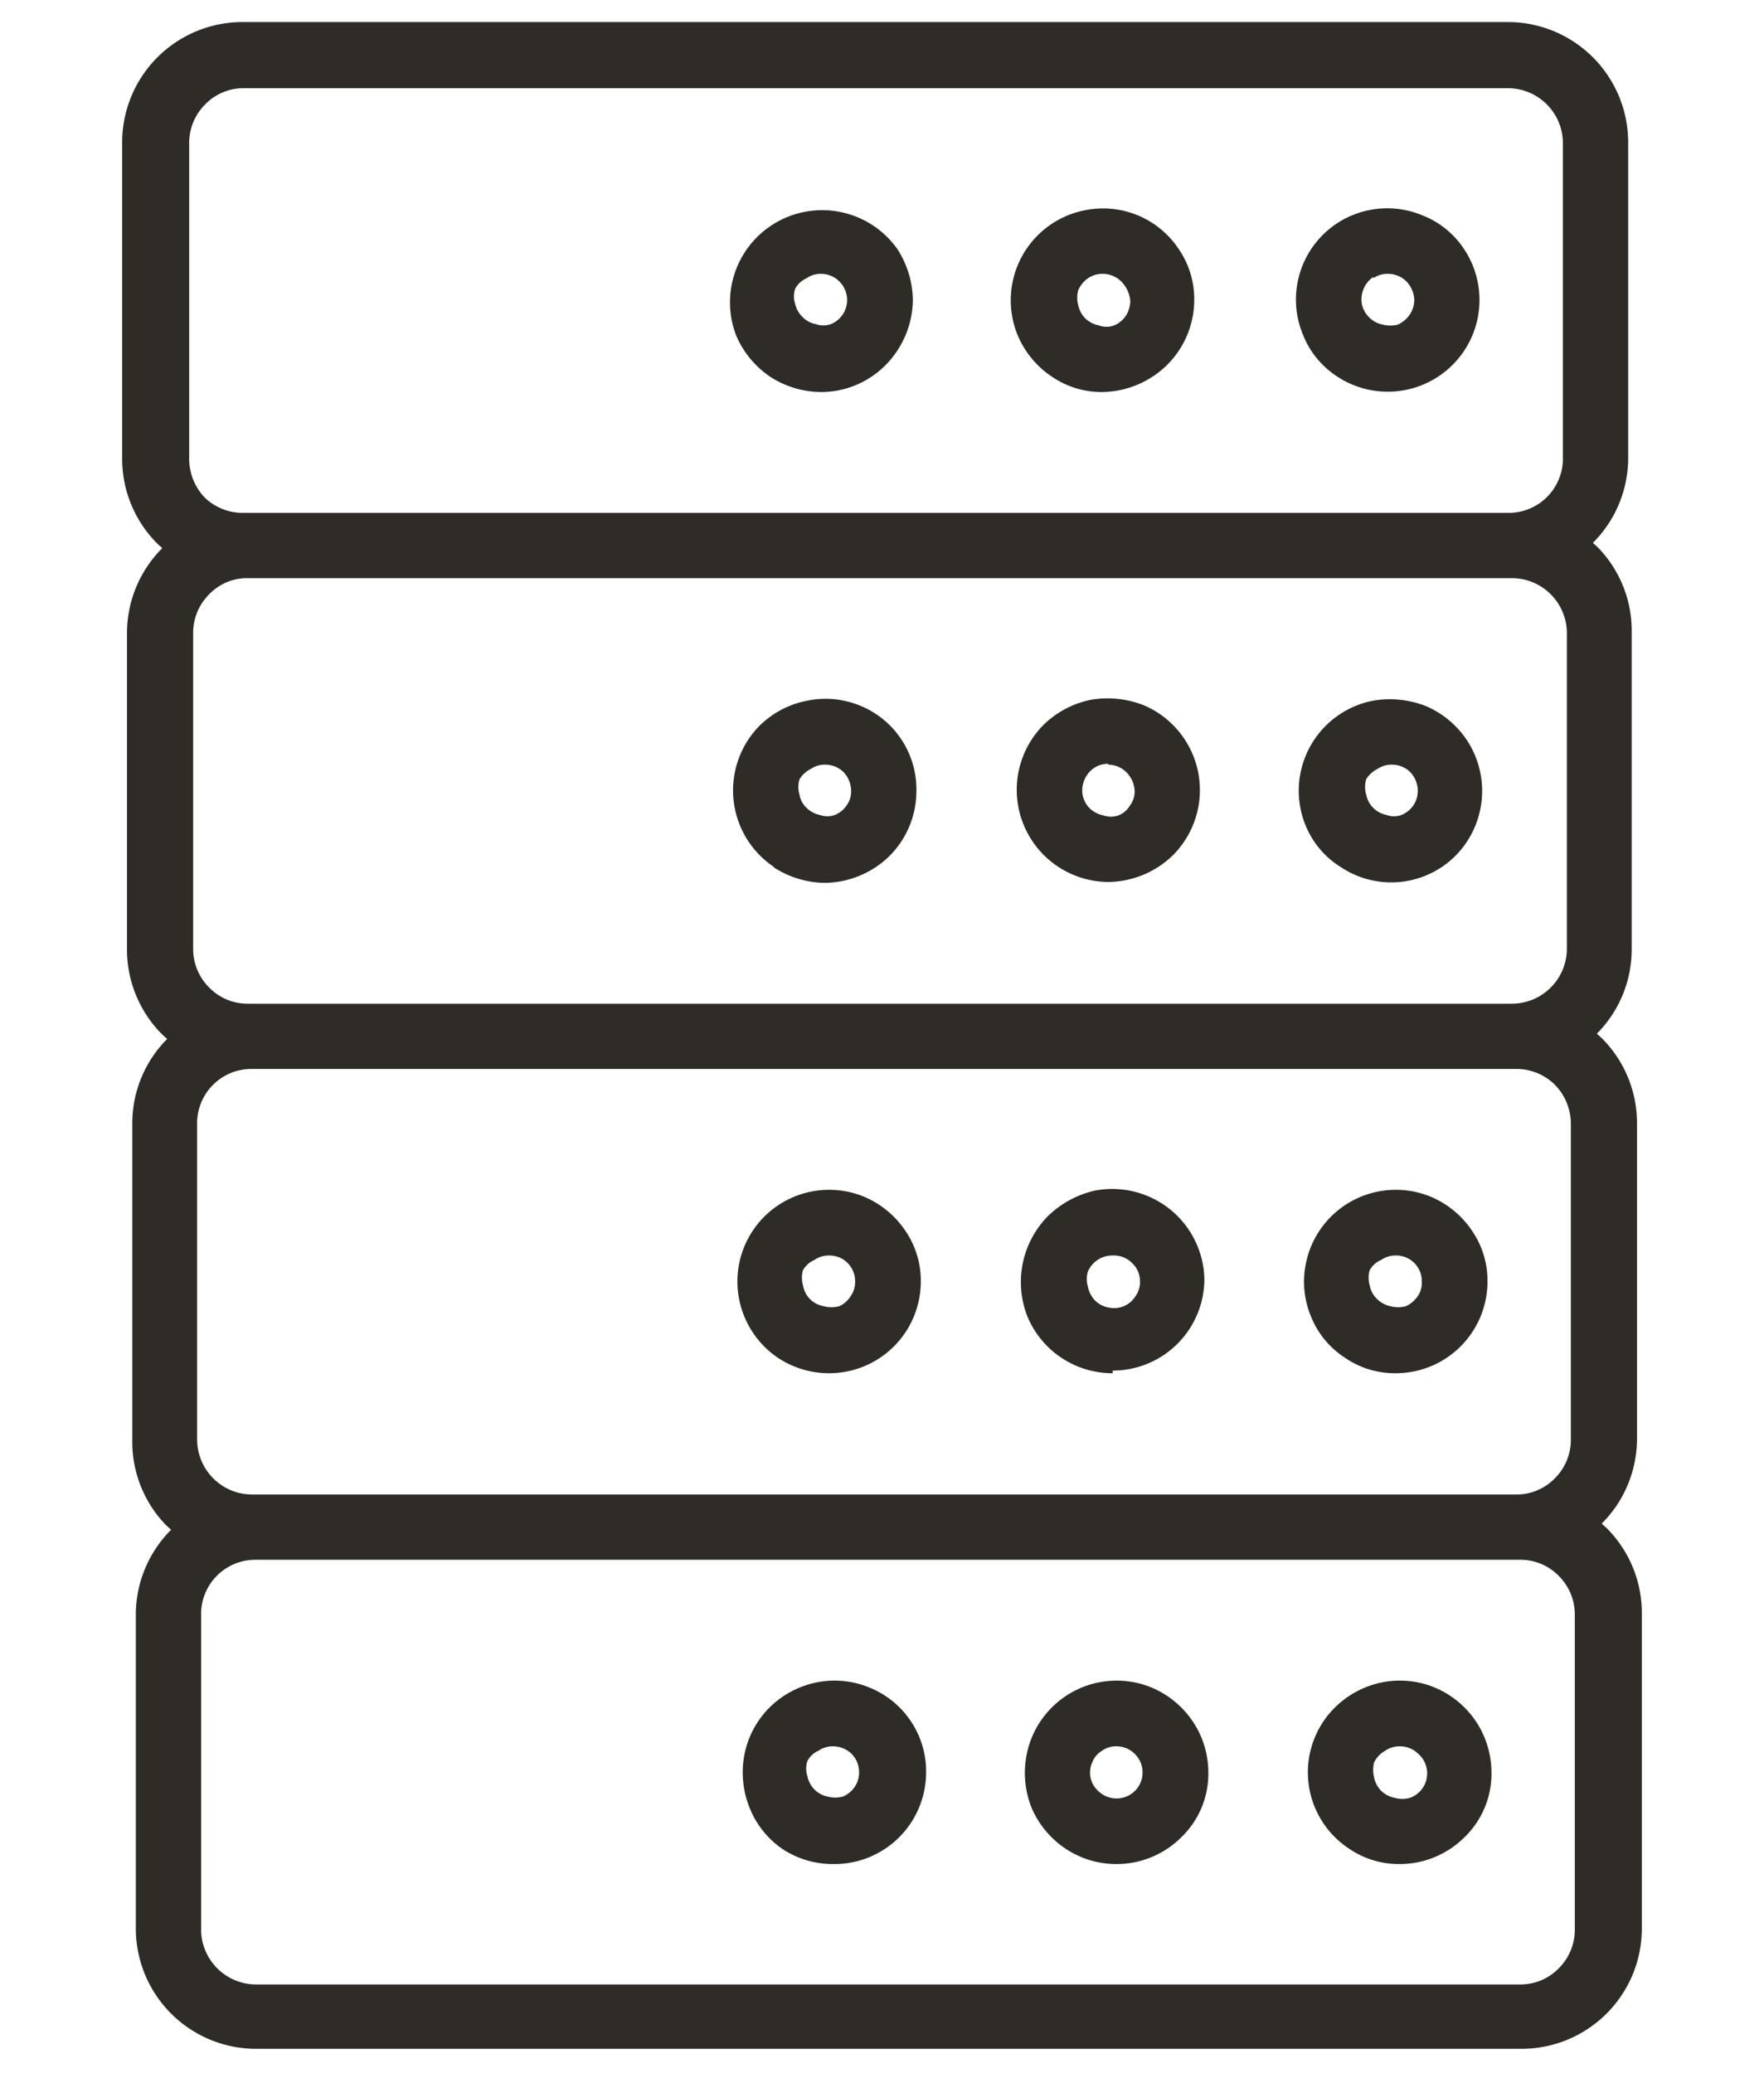 <svg id="Layer_1" data-name="Layer 1" xmlns="http://www.w3.org/2000/svg" viewBox="0 0 40 47">
    <defs>
        <style>.cls-1{fill:#2F2B27;}</style>
    </defs>
    <path class="cls-1"
          d="M17.46,8.54a2.14,2.14,0,0,0,1.16.35,2.06,2.06,0,0,0,1.46-.61,2.14,2.14,0,0,0,.62-1.47,2.19,2.19,0,0,0-.35-1.16A2.09,2.09,0,0,0,16.69,7.6,2.14,2.14,0,0,0,17.46,8.54Zm.83-2.23a.54.54,0,0,1,.33-.1.58.58,0,0,1,.41.17.59.59,0,0,1,.08.75.58.58,0,0,1-.27.22.5.5,0,0,1-.34,0,.55.55,0,0,1-.3-.16.6.6,0,0,1-.17-.3.56.56,0,0,1,0-.34A.53.53,0,0,1,18.29,6.31Z"/>
    <path class="cls-1"
          d="M25,8.89a2,2,0,0,1-1.15-.35,2.11,2.11,0,0,1-.77-.93,2.08,2.08,0,0,1,1.51-2.84,2.06,2.06,0,0,1,2.14.88,2,2,0,0,1,.35,1.15,2.08,2.08,0,0,1-.61,1.47A2.14,2.14,0,0,1,25,8.89Zm0-2.68a.58.58,0,0,0-.33.1.66.66,0,0,0-.22.27.64.64,0,0,0,0,.34.59.59,0,0,0,.16.3.62.62,0,0,0,.31.16.5.5,0,0,0,.34,0,.58.58,0,0,0,.27-.22.64.64,0,0,0,.1-.33.69.69,0,0,0-.18-.42A.59.59,0,0,0,25,6.21Z"/>
    <path class="cls-1"
          d="M30.31,8.53A2.08,2.08,0,0,0,33.2,5.65a2,2,0,0,0-.93-.76A2.07,2.07,0,0,0,29.55,7.6,2,2,0,0,0,30.31,8.53Zm.83-2.22a.54.54,0,0,1,.33-.1.59.59,0,0,1,.42.17.64.64,0,0,1,.18.42.61.61,0,0,1-.1.33.67.67,0,0,1-.27.23.69.69,0,0,1-.35,0,.59.59,0,0,1-.3-.16.59.59,0,0,1-.17-.31.62.62,0,0,1,.26-.61Z"/>
    <path class="cls-1"
          d="M17.73,41.92a2.08,2.08,0,0,0,1.16.35A2.08,2.08,0,0,0,21,40.2a2.05,2.05,0,0,0-1.28-1.93,2.06,2.06,0,0,0-1.2-.12,2.11,2.11,0,0,0-1.07.57,2.07,2.07,0,0,0-.57,1.07A2.14,2.14,0,0,0,17,41,2.06,2.06,0,0,0,17.73,41.92Zm.83-2.22a.56.56,0,0,1,.33-.1.61.61,0,0,1,.42.17.59.59,0,0,1,.17.42.56.56,0,0,1-.1.33.59.59,0,0,1-.27.22.64.64,0,0,1-.34,0,.58.58,0,0,1-.46-.46.53.53,0,0,1,0-.35A.51.51,0,0,1,18.56,39.7Z"/>
    <path class="cls-1"
          d="M25.32,42.27a2.08,2.08,0,0,1-1.16-.35,2.12,2.12,0,0,1-.77-.93,2.14,2.14,0,0,1-.11-1.2,2.08,2.08,0,0,1,2.84-1.52,2.12,2.12,0,0,1,.93.77,2.08,2.08,0,0,1,.35,1.16,2,2,0,0,1-.61,1.46A2.08,2.08,0,0,1,25.32,42.27Zm0-2.67a.54.54,0,0,0-.33.1.51.51,0,0,0-.22.26.56.56,0,0,0,.13.65.59.59,0,0,0,.3.16.59.59,0,0,0,.61-.25.59.59,0,0,0-.08-.75A.58.58,0,0,0,25.32,39.6Z"/>
    <path class="cls-1"
          d="M30.59,41.92a2,2,0,0,0,1.15.35,2.08,2.08,0,0,0,1.47-.61,2,2,0,0,0,.61-1.46,2.09,2.09,0,0,0-1.28-1.93,2.06,2.06,0,0,0-1.2-.12,2.11,2.11,0,0,0-1.07.57,2.07,2.07,0,0,0,.32,3.2Zm.82-2.22a.58.58,0,0,1,.33-.1.59.59,0,0,1,.42.17.59.59,0,0,1-.19,1,.66.66,0,0,1-.34,0,.62.62,0,0,1-.31-.16.59.59,0,0,1-.16-.3.69.69,0,0,1,0-.35A.63.63,0,0,1,31.41,39.7Z"/>
    <path class="cls-1"
          d="M17.55,19.67a2.16,2.16,0,0,0,1.16.35,2.13,2.13,0,0,0,1.46-.61,2.08,2.08,0,0,0,.61-1.47A2.05,2.05,0,0,0,19.5,16a2.06,2.06,0,0,0-1.2-.11,2.1,2.1,0,0,0-1.07.56,2.09,2.09,0,0,0,.32,3.21Zm.83-2.23a.56.56,0,0,1,.33-.1.59.59,0,0,1,.42.17.63.63,0,0,1,.17.43.53.53,0,0,1-.1.32.58.58,0,0,1-.27.22.5.5,0,0,1-.34,0,.59.59,0,0,1-.3-.16.52.52,0,0,1-.16-.3.6.6,0,0,1,0-.35A.62.62,0,0,1,18.38,17.44Z"/>
    <path class="cls-1"
          d="M25.13,20a2.09,2.09,0,0,1-1.47-3.56,2.15,2.15,0,0,1,1.07-.57,2.24,2.24,0,0,1,1.2.12,2.09,2.09,0,0,1,.67,3.4A2.13,2.13,0,0,1,25.13,20Zm0-2.68a.58.58,0,0,0-.33.1.62.62,0,0,0-.25.61.59.59,0,0,0,.16.3.62.62,0,0,0,.31.16.5.5,0,0,0,.34,0,.51.51,0,0,0,.26-.22.54.54,0,0,0,.11-.32.64.64,0,0,0-.18-.43A.59.59,0,0,0,25.13,17.34Z"/>
    <path class="cls-1"
          d="M30.4,19.66A2.06,2.06,0,0,0,33,19.41a2.09,2.09,0,0,0,.26-2.63,2.12,2.12,0,0,0-.93-.77,2.24,2.24,0,0,0-1.2-.12,2.08,2.08,0,0,0-1.52,2.84A2,2,0,0,0,30.4,19.66Zm.83-2.22a.56.56,0,0,1,.33-.1.59.59,0,0,1,.42.17.63.63,0,0,1,.17.43.59.59,0,0,1-.37.54.49.49,0,0,1-.34,0,.58.58,0,0,1-.46-.46.6.6,0,0,1,0-.35A.62.62,0,0,1,31.23,17.44Z"/>
    <path class="cls-1"
          d="M17.64,30.79a2.1,2.1,0,0,0,1.16.35,2.08,2.08,0,0,0,2.08-2.08,2,2,0,0,0-.35-1.15,2.12,2.12,0,0,0-.93-.77,2.08,2.08,0,0,0-2.84,1.52,2.09,2.09,0,0,0,.88,2.13Zm.83-2.22a.56.56,0,0,1,.33-.1.58.58,0,0,1,.59.59.54.54,0,0,1-.1.33.58.58,0,0,1-.26.23.69.69,0,0,1-.35,0,.57.57,0,0,1-.47-.47.6.6,0,0,1,0-.35A.55.55,0,0,1,18.47,28.57Z"/>
    <path class="cls-1"
          d="M25.23,31.14a2.09,2.09,0,0,1-1.93-1.28,2.13,2.13,0,0,1,.45-2.27A2.23,2.23,0,0,1,24.82,27a2.09,2.09,0,0,1,2.49,2,2.08,2.08,0,0,1-2.08,2.08Zm0-2.67a.59.59,0,0,0-.34.1.62.62,0,0,0-.22.26.6.6,0,0,0,0,.35.62.62,0,0,0,.16.31.58.58,0,0,0,.31.16.57.57,0,0,0,.61-.26.54.54,0,0,0,.1-.33.56.56,0,0,0-.18-.42A.58.58,0,0,0,25.23,28.47Z"/>
    <path class="cls-1"
          d="M30.5,30.79a2,2,0,0,0,1.15.35,2.08,2.08,0,0,0,2.08-2.08,2,2,0,0,0-.35-1.15,2.12,2.12,0,0,0-.93-.77,2.08,2.08,0,0,0-2.84,1.52,2.06,2.06,0,0,0,.12,1.2A2,2,0,0,0,30.5,30.79Zm.82-2.22a.56.56,0,0,1,.33-.1.58.58,0,0,1,.59.59.53.53,0,0,1-.09.33.67.67,0,0,1-.27.23.69.69,0,0,1-.35,0,.59.59,0,0,1-.3-.16.56.56,0,0,1-.17-.31.6.6,0,0,1,0-.35A.55.55,0,0,1,31.32,28.57Z"/>
    <path class="cls-1"
          d="M36.12,12.31v0l.11.1A2.71,2.71,0,0,1,37,14.35v7.17a2.71,2.71,0,0,1-.79,1.92l0,0,.11.1a2.72,2.72,0,0,1,.8,1.92v7.17a2.72,2.72,0,0,1-.8,1.92l0,0,.11.1a2.72,2.72,0,0,1,.8,1.92v7.17a2.73,2.73,0,0,1-2.72,2.72H5.8a2.73,2.73,0,0,1-2.72-2.72V36.61a2.72,2.72,0,0,1,.8-1.92v0l-.11-.1A2.71,2.71,0,0,1,3,32.65V25.48a2.71,2.71,0,0,1,.79-1.92l0,0-.11-.1a2.72,2.72,0,0,1-.8-1.92V14.35a2.72,2.72,0,0,1,.8-1.92l0,0-.11-.1a2.72,2.72,0,0,1-.8-1.92V3.22A2.73,2.73,0,0,1,5.52.5H34.2a2.73,2.73,0,0,1,2.72,2.72v7.17A2.72,2.72,0,0,1,36.12,12.31Zm-30.6-.68H34.2a1.23,1.23,0,0,0,1.24-1.24V3.22A1.25,1.25,0,0,0,34.2,2H5.52a1.21,1.21,0,0,0-.87.37,1.23,1.23,0,0,0-.36.87v7.17a1.27,1.27,0,0,0,.36.88A1.24,1.24,0,0,0,5.52,11.63Zm.27,23.74a1.23,1.23,0,0,0-1.23,1.24v7.17A1.25,1.25,0,0,0,5.8,45H34.48a1.21,1.21,0,0,0,.87-.37,1.23,1.23,0,0,0,.36-.87V36.61a1.23,1.23,0,0,0-.36-.87,1.21,1.21,0,0,0-.87-.37ZM34.2,13.11H5.61a1.19,1.19,0,0,0-.87.37,1.23,1.23,0,0,0-.36.87v7.17a1.23,1.23,0,0,0,.36.87,1.21,1.21,0,0,0,.87.37H34.29a1.25,1.25,0,0,0,1.24-1.24V14.35a1.25,1.25,0,0,0-1.24-1.24H34.2ZM5.71,24.24a1.23,1.23,0,0,0-1.24,1.24v7.17a1.25,1.25,0,0,0,1.24,1.24H34.39a1.21,1.21,0,0,0,.87-.37,1.23,1.23,0,0,0,.36-.87V25.48a1.27,1.27,0,0,0-.36-.88,1.24,1.24,0,0,0-.87-.36Z"/>
</svg>